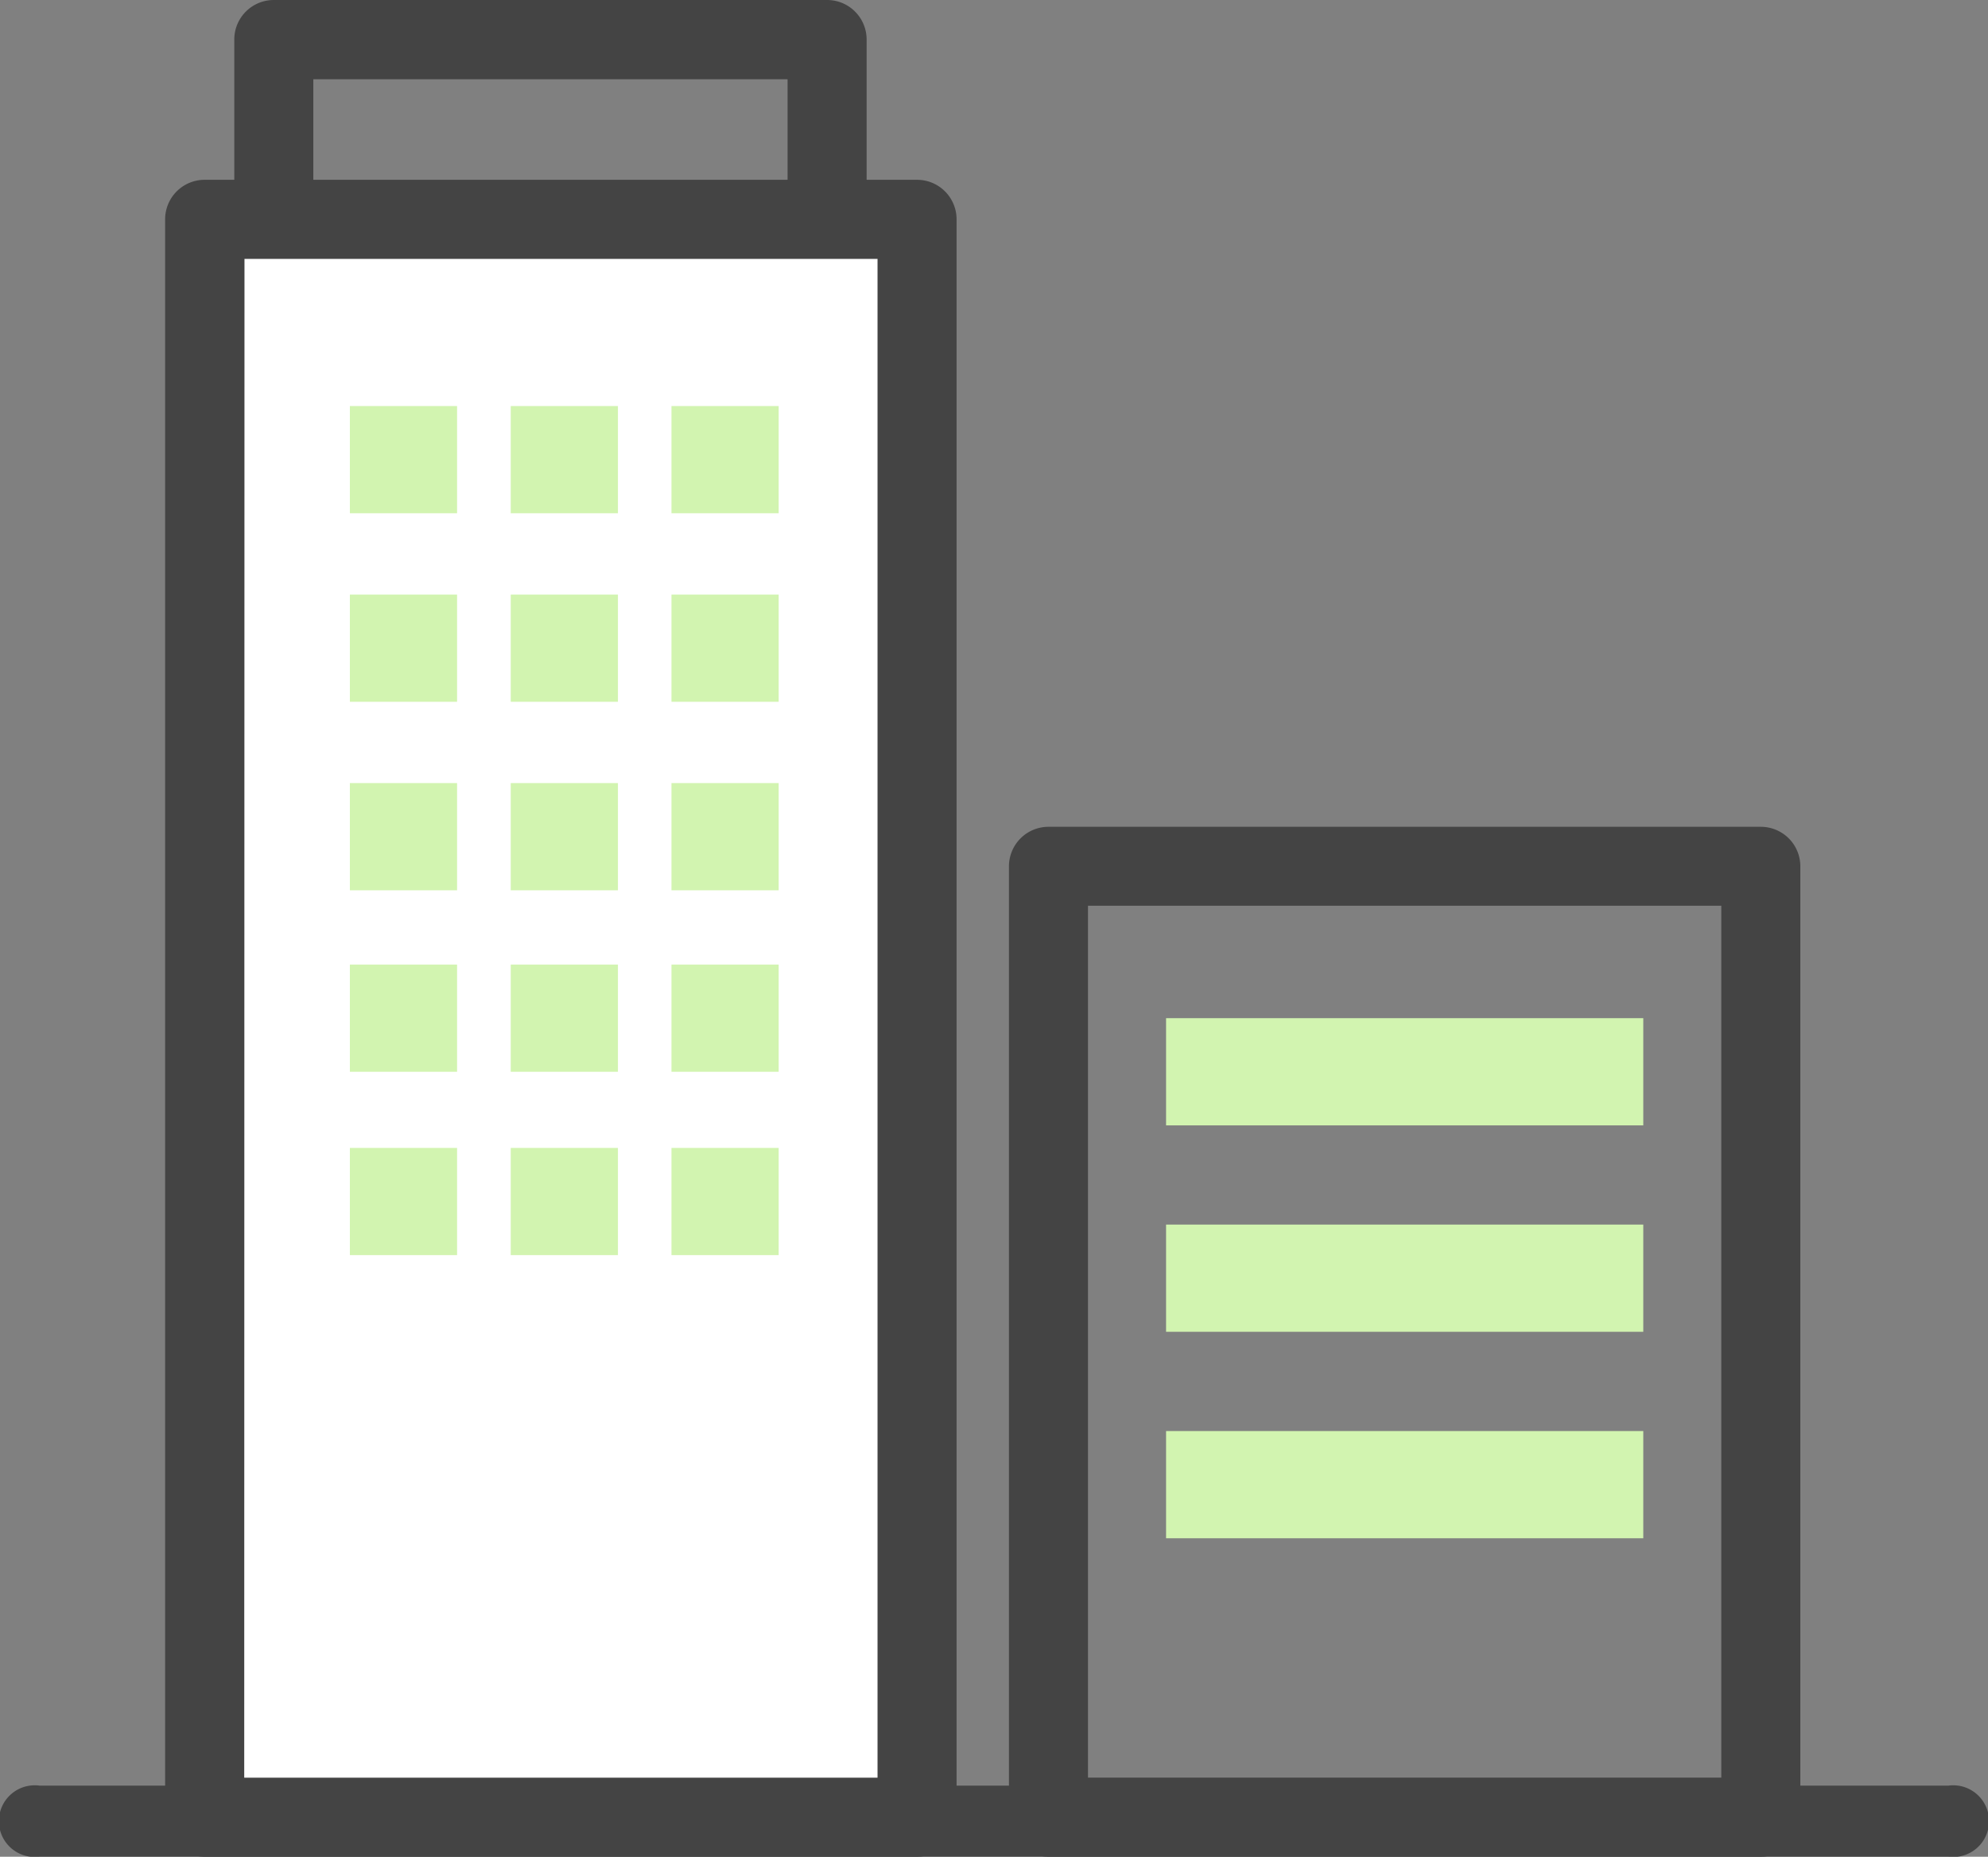<svg xmlns="http://www.w3.org/2000/svg" width="30.785" height="28.749" viewBox="0 0 30.785 28.749">
  <rect x="0" y="0" width="30.785" height="28.749" fill="#808080" stroke="none"/>
  <g id="icon" transform="translate(-2251.506 -1414.979)">
    <path id="パス_83153" data-name="パス 83153" d="M2295.683,1419.63h-8.568a.612.612,0,0,1-.612-.612v-3.427a.612.612,0,0,1,.612-.612h8.568a.612.612,0,0,1,.612.612v3.427A.612.612,0,0,1,2295.683,1419.63Zm-7.956-1.224h7.344v-2.2h-7.344Z" transform="translate(-31.369)" fill="#444"/>
    <g id="グループ_2393" data-name="グループ 2393" transform="translate(2254.063 1417.763)">
      <rect id="長方形_2290" data-name="長方形 2290" width="11.031" height="24.741" transform="translate(0.612 0.612)" fill="#fff"/>
      <path id="パス_83154" data-name="パス 83154" d="M2287.815,1467.807h-11.032a.612.612,0,0,1-.612-.612v-24.741a.612.612,0,0,1,.612-.612h11.032a.612.612,0,0,1,.612.612v24.741A.612.612,0,0,1,2287.815,1467.807Zm-10.419-1.224h9.807v-23.516H2277.4Z" transform="translate(-2276.171 -1441.842)" fill="#444"/>
    </g>
    <path id="パス_83155" data-name="パス 83155" d="M2413.871,1554.427h-11.031a.612.612,0,0,1-.612-.612v-14.723a.612.612,0,0,1,.612-.612h11.031a.612.612,0,0,1,.612.612v14.723A.612.612,0,0,1,2413.871,1554.427Zm-10.419-1.225h9.807v-13.5h-9.807Z" transform="translate(-135.098 -110.699)" fill="#444"/>
    <path id="パス_83156" data-name="パス 83156" d="M2281.678,1681.626h-29.56a.555.555,0,1,1,0-1.1h29.56a.555.555,0,1,1,0,1.1Z" transform="translate(0 -237.899)" fill="#444"/>
    <g id="グループ_2396" data-name="グループ 2396">
      <rect id="長方形_2293" data-name="長方形 2293" width="1.66" height="1.66" transform="translate(2261.904 1421.266)" fill="#d2f4b0"/>
      <rect id="長方形_2294" data-name="長方形 2294" width="1.66" height="1.66" transform="translate(2256.924 1424.185)" fill="#d2f4b0"/>
      <rect id="長方形_2295" data-name="長方形 2295" width="1.66" height="1.66" transform="translate(2259.415 1424.185)" fill="#d2f4b0"/>
      <rect id="長方形_2296" data-name="長方形 2296" width="1.66" height="1.66" transform="translate(2261.904 1424.185)" fill="#d2f4b0"/>
      <rect id="長方形_2297" data-name="長方形 2297" width="1.66" height="1.66" transform="translate(2256.924 1427.104)" fill="#d2f4b0"/>
      <rect id="長方形_2298" data-name="長方形 2298" width="1.66" height="1.66" transform="translate(2259.415 1427.104)" fill="#d2f4b0"/>
      <rect id="長方形_2299" data-name="長方形 2299" width="1.66" height="1.66" transform="translate(2261.904 1427.104)" fill="#d2f4b0"/>
      <rect id="長方形_2300" data-name="長方形 2300" width="1.66" height="1.66" transform="translate(2256.924 1429.914)" fill="#d2f4b0"/>
      <rect id="長方形_2301" data-name="長方形 2301" width="1.66" height="1.66" transform="translate(2259.415 1429.914)" fill="#d2f4b0"/>
      <rect id="長方形_2302" data-name="長方形 2302" width="1.66" height="1.66" transform="translate(2261.904 1429.914)" fill="#d2f4b0"/>
      <rect id="長方形_2303" data-name="長方形 2303" width="1.66" height="1.66" transform="translate(2256.924 1432.753)" fill="#d2f4b0"/>
      <rect id="長方形_2304" data-name="長方形 2304" width="1.66" height="1.66" transform="translate(2259.415 1432.753)" fill="#d2f4b0"/>
      <rect id="長方形_2305" data-name="長方形 2305" width="1.66" height="1.66" transform="translate(2261.904 1432.753)" fill="#d2f4b0"/>
      <rect id="長方形_2291" data-name="長方形 2291" width="1.66" height="1.66" transform="translate(2256.924 1421.266)" fill="#d2f4b0"/>
      <rect id="長方形_2292" data-name="長方形 2292" width="1.66" height="1.66" transform="translate(2259.415 1421.266)" fill="#d2f4b0"/>
    </g>
    <g id="グループ_2395" data-name="グループ 2395">
      <rect id="長方形_2306" data-name="長方形 2306" width="7.39" height="1.66" transform="translate(2269.563 1430.744)" fill="#d2f4b0"/>
      <rect id="長方形_2307" data-name="長方形 2307" width="7.39" height="1.66" transform="translate(2269.563 1433.94)" fill="#d2f4b0"/>
      <rect id="長方形_2308" data-name="長方形 2308" width="7.39" height="1.66" transform="translate(2269.563 1437.137)" fill="#d2f4b0"/>
    </g>
  </g>
</svg>
